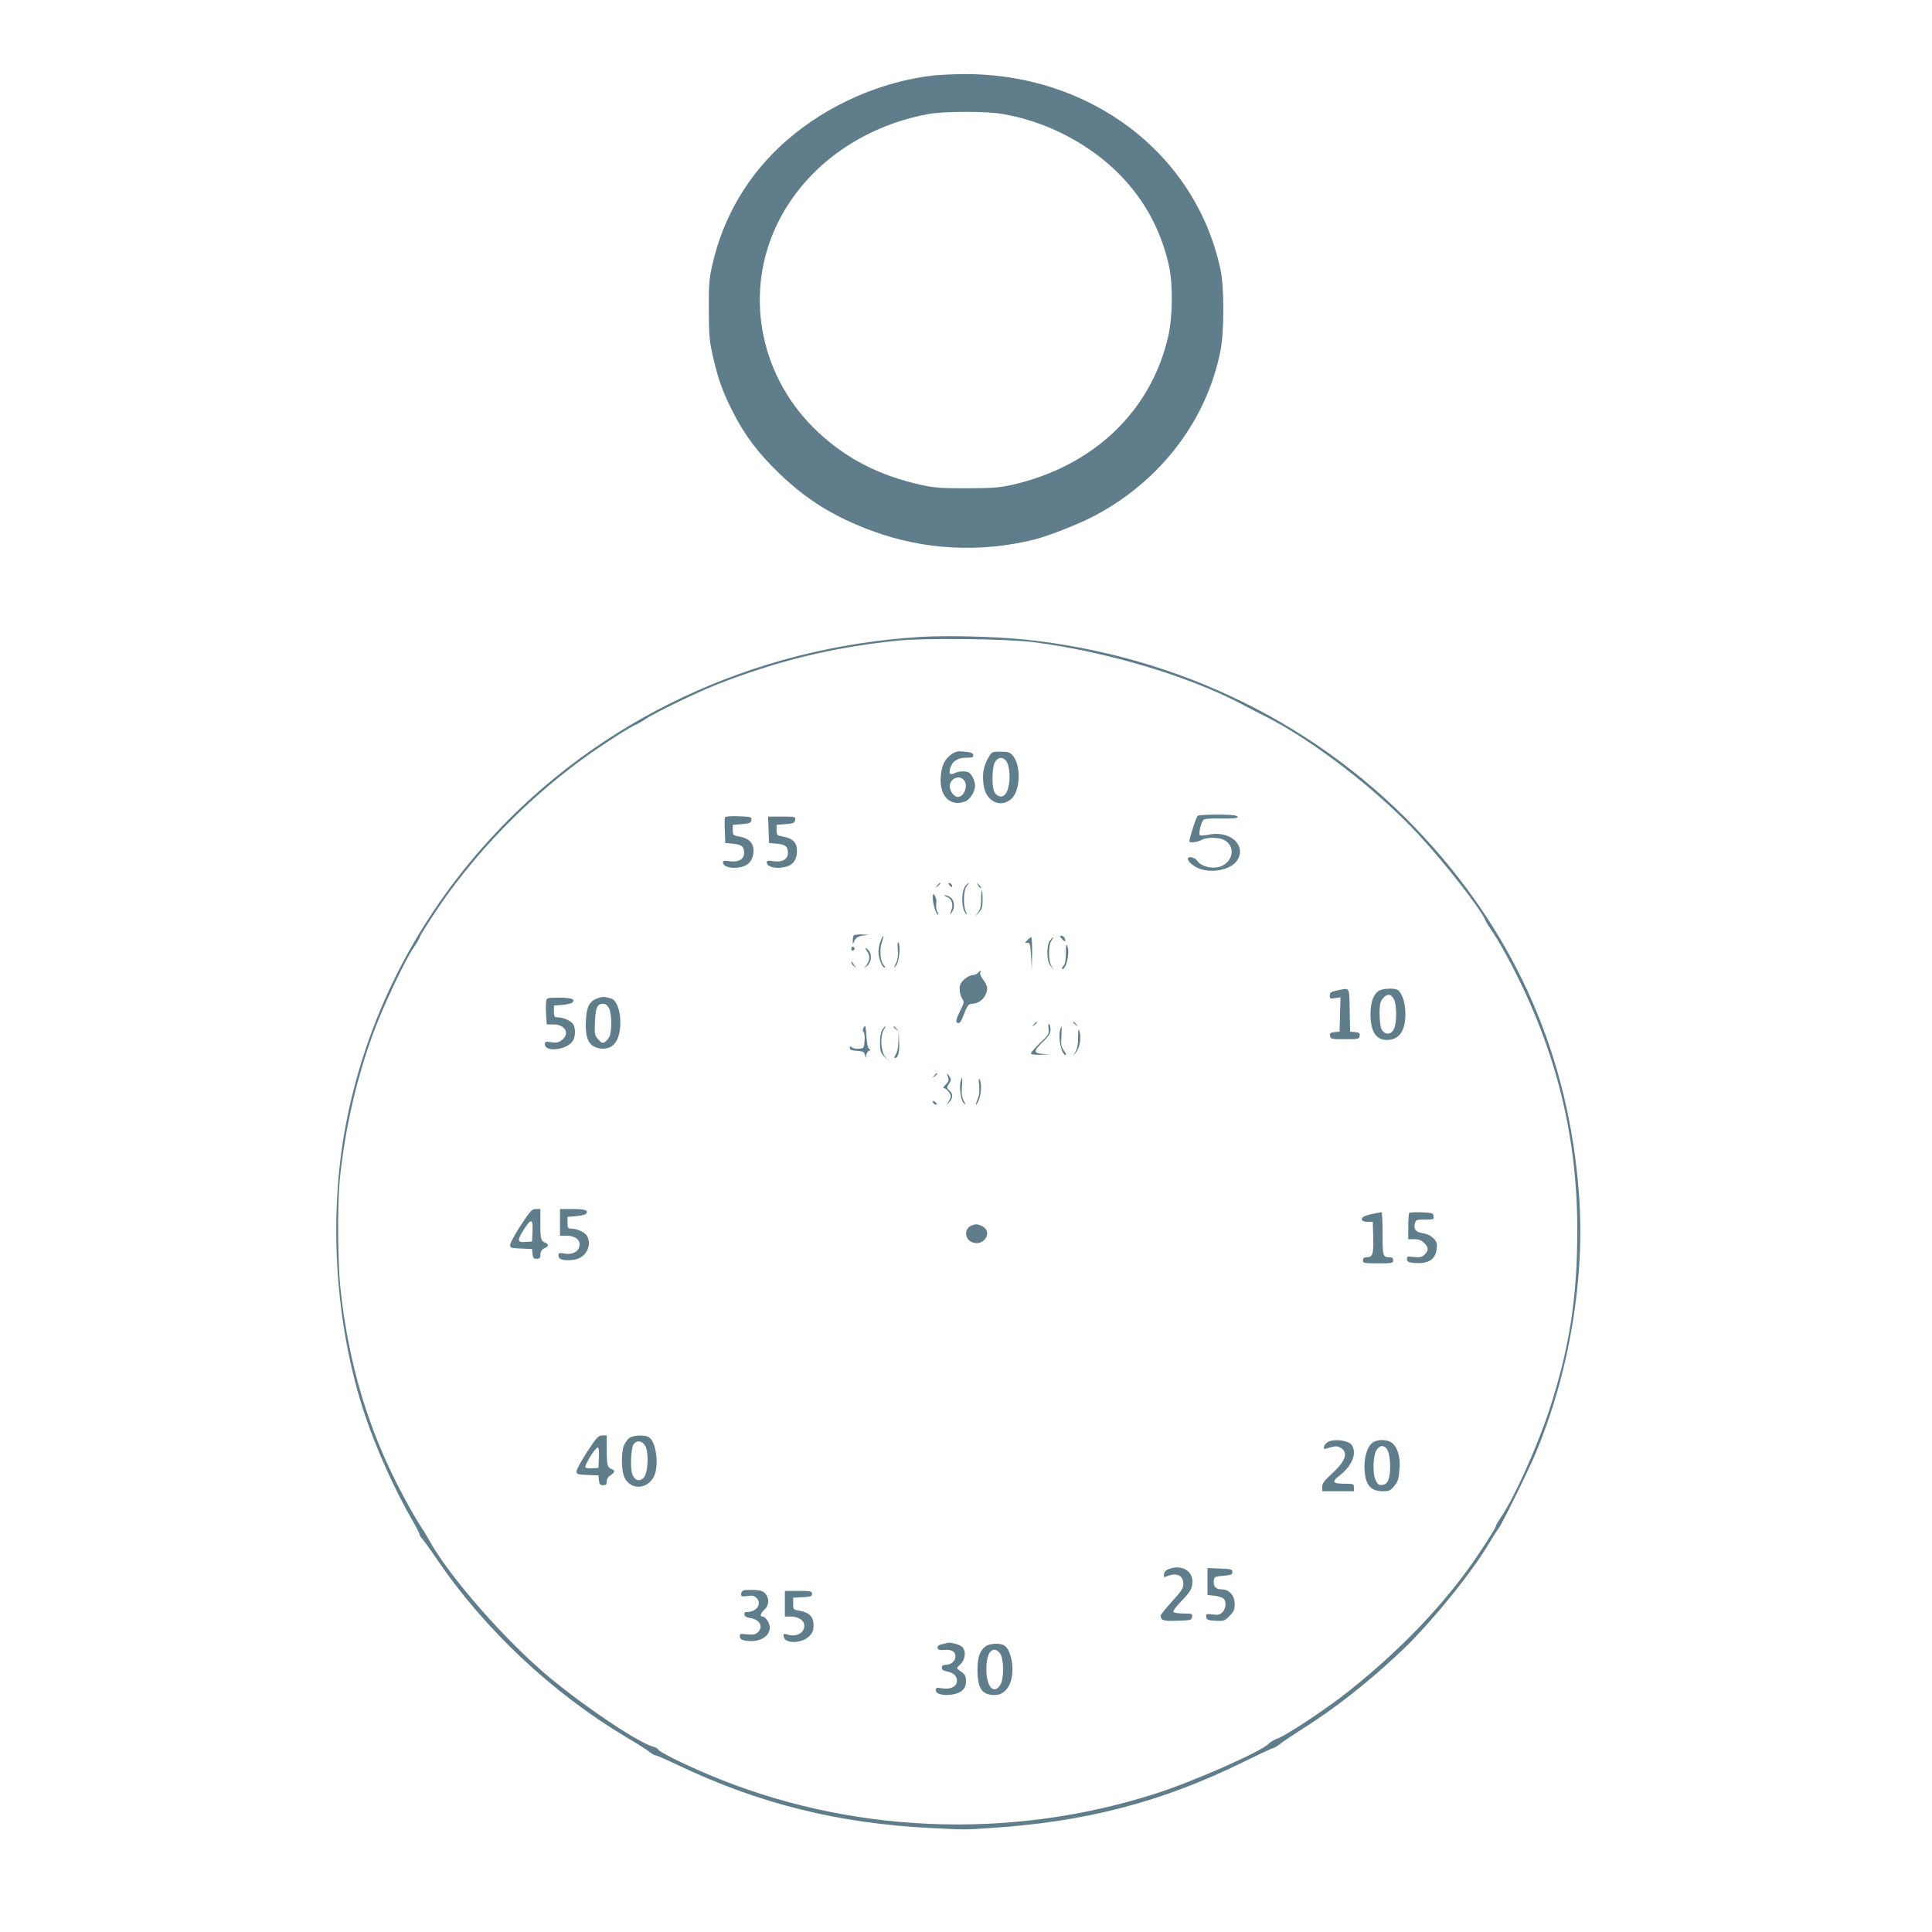 <?xml version="1.0" standalone="no"?>
<!DOCTYPE svg PUBLIC "-//W3C//DTD SVG 20010904//EN"
 "http://www.w3.org/TR/2001/REC-SVG-20010904/DTD/svg10.dtd">
<svg version="1.0" xmlns="http://www.w3.org/2000/svg"
 width="1280pt" height="1280pt" viewBox="0 0 1280 1280"
 preserveAspectRatio="xMidYMid meet">
<g transform="translate(0,1280) scale(0.1,-0.1)"
fill="#607d8b" stroke="none">
<path d="M6185 12300 c-348 -39 -707 -197 -975 -432 -250 -218 -420 -504 -492
-828 -20 -91 -23 -130 -22 -295 1 -166 4 -204 27 -305 34 -151 66 -240 138
-380 78 -151 162 -261 300 -395 182 -176 366 -290 619 -383 341 -126 715 -146
1075 -56 96 24 302 106 405 161 434 233 735 631 826 1089 25 125 25 416 1 534
-163 774 -868 1309 -1716 1299 -64 -1 -147 -5 -186 -9z m456 -255 c133 -23
255 -62 375 -119 390 -187 645 -499 730 -893 25 -119 23 -331 -5 -456 -113
-502 -498 -868 -1039 -990 -82 -18 -129 -21 -297 -22 -174 0 -214 3 -305 23
-276 62 -491 172 -682 351 -372 348 -487 882 -287 1337 174 396 556 683 1022
769 101 18 384 19 488 0z"/>
<path d="M6095 8580 c-1108 -68 -2128 -548 -2851 -1342 -494 -542 -819 -1187
-953 -1890 -117 -615 -70 -1330 125 -1918 76 -227 199 -502 319 -708 25 -43
45 -83 45 -89 0 -5 8 -18 18 -29 10 -10 55 -73 100 -139 312 -460 761 -881
1244 -1170 73 -43 146 -89 161 -102 16 -13 34 -23 41 -23 7 0 73 -29 147 -64
537 -256 1063 -387 1674 -417 243 -12 217 -12 400 0 631 41 1135 173 1672 437
106 52 196 94 202 94 5 0 22 11 38 23 15 13 82 58 148 100 221 139 445 315
659 518 187 176 461 512 577 707 29 48 58 94 65 102 22 27 189 363 243 490
227 535 334 1169 292 1730 -67 903 -410 1694 -1023 2360 -683 743 -1623 1208
-2658 1314 -188 19 -508 27 -685 16z m747 -34 c479 -60 1034 -225 1388 -413
47 -25 115 -60 151 -78 317 -159 744 -489 1018 -785 173 -187 416 -498 441
-566 5 -11 28 -49 53 -85 25 -35 81 -134 125 -219 292 -562 432 -1127 432
-1750 0 -449 -52 -782 -186 -1193 -80 -243 -233 -583 -320 -709 -19 -28 -34
-55 -34 -60 0 -12 -112 -186 -183 -283 -208 -285 -470 -553 -792 -810 -136
-109 -413 -293 -469 -312 -22 -8 -50 -24 -60 -35 -48 -52 -501 -252 -753 -332
-972 -311 -2038 -264 -2966 130 -163 69 -327 151 -327 164 0 5 -16 14 -36 19
-96 27 -434 252 -674 450 -292 240 -677 678 -809 921 -14 26 -42 71 -62 101
-20 30 -71 119 -113 199 -225 421 -358 866 -411 1369 -17 166 -20 532 -5 701
32 345 119 720 242 1035 66 169 196 441 248 516 22 32 40 63 40 67 0 12 123
203 189 292 261 357 577 668 932 921 113 80 280 186 312 198 13 5 44 23 70 41
59 39 339 175 467 225 398 156 766 246 1191 290 180 19 722 13 901 -9z"/>
<path d="M6304 7803 c-44 -31 -65 -73 -71 -145 -12 -130 61 -206 161 -168 32
12 66 65 66 103 0 35 -24 83 -45 91 -25 9 -61 7 -90 -6 -31 -14 -39 -7 -31 27
12 49 49 75 106 75 44 0 51 3 48 18 -2 13 -16 18 -56 22 -45 5 -59 2 -88 -17z
m80 -169 c33 -32 6 -114 -38 -114 -20 0 -45 27 -52 56 -14 54 52 97 90 58z"/>
<path d="M6547 7778 c-31 -54 -40 -105 -31 -176 13 -108 109 -159 182 -97 64
54 69 227 9 293 -17 18 -31 22 -78 22 -58 0 -58 0 -82 -42z m116 -16 c35 -38
34 -179 -2 -223 -21 -26 -55 -19 -73 14 -19 35 -16 168 5 200 20 31 47 35 70
9z"/>
<path d="M7935 7395 c-10 -8 -55 -147 -55 -170 0 -11 56 -4 80 10 33 19 114
19 150 0 85 -44 56 -162 -44 -181 -50 -9 -112 10 -132 41 -16 25 -64 36 -64
15 0 -22 49 -59 91 -70 94 -26 208 6 241 68 53 100 -61 193 -199 161 -26 -5
-50 -6 -54 -2 -9 9 7 81 23 100 7 8 43 12 119 10 98 -2 132 5 96 19 -26 10
-240 9 -252 -1z"/>
<path d="M4803 7384 c-2 -6 -3 -46 -1 -90 l3 -79 53 -5 c57 -6 72 -18 72 -62
0 -41 -38 -62 -95 -54 -37 6 -45 4 -45 -8 0 -33 75 -47 138 -25 40 14 63 50
64 100 1 53 -29 84 -90 96 -45 8 -47 9 -47 43 l0 35 60 5 c52 4 60 8 63 27 3
20 -1 22 -84 25 -56 2 -88 -1 -91 -8z"/>
<path d="M5092 7303 l3 -88 53 -5 c57 -6 72 -18 72 -62 0 -41 -38 -62 -95 -54
-37 6 -45 4 -45 -8 0 -33 75 -47 138 -25 41 14 62 49 62 102 0 54 -26 82 -90
94 -43 8 -45 10 -45 43 l0 35 60 5 c53 4 60 8 63 28 3 21 1 22 -88 22 l-91 0
3 -87z"/>
<path d="M6209 6933 c-13 -16 -12 -17 4 -4 16 13 21 21 13 21 -2 0 -10 -8 -17
-17z"/>
<path d="M6290 6935 c7 -9 15 -13 17 -11 7 7 -7 26 -19 26 -6 0 -6 -6 2 -15z"/>
<path d="M6398 6933 c-32 -37 -30 -156 2 -187 9 -8 8 -3 -1 14 -19 38 -16 146
6 170 10 11 16 20 13 20 -3 0 -12 -8 -20 -17z"/>
<path d="M6481 6933 c7 -12 15 -20 18 -17 3 2 -3 12 -13 22 -17 16 -18 16 -5
-5z"/>
<path d="M6500 6841 c0 -43 -5 -66 -21 -87 l-21 -29 26 28 c22 24 26 37 26 88
0 32 -2 59 -5 59 -3 0 -5 -26 -5 -59z"/>
<path d="M6180 6847 c0 -37 23 -107 35 -107 3 0 1 10 -6 21 -6 12 -9 36 -6 53
3 19 -1 39 -9 51 -13 17 -14 16 -14 -18z"/>
<path d="M6273 6858 c33 -12 45 -49 29 -92 -10 -28 -10 -29 3 -12 23 30 19 82
-7 100 -12 9 -29 16 -38 15 -8 0 -3 -5 13 -11z"/>
<path d="M5657 6603 c-4 -3 -7 -18 -7 -32 l0 -26 13 25 c9 18 23 27 52 31 l40
6 -46 2 c-25 0 -49 -2 -52 -6z"/>
<path d="M5834 6565 c-7 -19 -14 -50 -14 -70 0 -42 24 -105 40 -105 7 0 5 6
-4 15 -24 24 -30 99 -14 150 18 53 13 60 -8 10z"/>
<path d="M7035 6580 c20 -23 29 -21 19 4 -3 9 -13 16 -22 16 -13 0 -12 -3 3
-20z"/>
<path d="M6806 6571 c-16 -18 -16 -19 1 -17 16 1 19 -10 24 -89 l5 -90 2 108
c1 59 -2 107 -6 107 -5 0 -17 -9 -26 -19z"/>
<path d="M6956 6568 c-25 -35 -22 -140 5 -169 l21 -24 -16 25 c-21 33 -21 138
0 168 8 12 13 22 10 22 -3 0 -12 -10 -20 -22z"/>
<path d="M5948 6511 c3 -42 0 -69 -12 -93 -16 -31 -16 -32 0 -16 20 20 32 126
17 152 -6 12 -8 -3 -5 -43z"/>
<path d="M7062 6486 c-1 -50 -5 -73 -18 -87 -9 -10 -12 -19 -6 -19 27 0 51
107 34 150 -8 20 -10 12 -10 -44z"/>
<path d="M5640 6515 c0 -9 5 -15 11 -13 6 2 11 8 11 13 0 5 -5 11 -11 13 -6 2
-11 -4 -11 -13z"/>
<path d="M5744 6498 c21 -29 20 -57 -1 -88 l-17 -25 22 19 c26 23 30 77 6 100
-22 23 -28 20 -10 -6z"/>
<path d="M5640 6423 c0 -6 8 -17 18 -24 16 -13 16 -13 2 6 -8 11 -16 22 -17
24 -2 2 -3 0 -3 -6z"/>
<path d="M6480 6355 c-7 -8 -23 -15 -36 -15 -13 0 -38 -13 -55 -28 -24 -22
-31 -36 -31 -65 0 -21 7 -49 16 -62 16 -24 15 -28 -15 -86 -20 -41 -27 -65
-21 -71 16 -16 27 -3 47 49 22 59 32 73 56 73 52 0 99 49 99 104 0 13 -12 38
-26 55 -14 17 -23 38 -20 46 7 19 2 19 -14 0z"/>
<path d="M8858 6238 c-41 -9 -48 -14 -48 -33 0 -22 3 -23 35 -18 l36 6 -3
-114 -3 -114 -33 -3 c-28 -3 -33 -7 -30 -25 3 -21 8 -22 98 -22 90 0 95 1 98
22 3 18 -2 22 -30 25 l-33 3 -3 143 c-3 159 4 148 -84 130z"/>
<path d="M9134 6235 c-36 -24 -54 -77 -54 -154 0 -114 36 -171 108 -171 84 0
126 63 123 184 -2 73 -27 138 -56 150 -30 11 -100 6 -121 -9z m101 -55 c18
-34 20 -142 4 -188 -17 -51 -66 -54 -88 -6 -6 14 -11 58 -11 98 0 59 4 78 21
100 27 34 55 33 74 -4z"/>
<path d="M3961 6187 c-55 -19 -75 -56 -79 -144 -7 -129 21 -181 100 -190 81
-9 128 55 128 174 0 81 -26 148 -62 158 -46 13 -54 13 -87 2z m74 -67 c18 -35
20 -155 2 -189 -6 -13 -20 -29 -30 -35 -15 -9 -23 -6 -44 18 -23 27 -25 35
-21 116 3 94 15 120 54 120 16 0 28 -10 39 -30z"/>
<path d="M3619 6168 c-3 -13 -3 -53 -1 -89 l4 -66 44 0 c78 0 112 -60 57 -103
-23 -18 -36 -20 -70 -15 -38 6 -43 4 -43 -13 0 -55 143 -39 184 20 18 26 21
80 5 110 -12 23 -66 48 -104 48 -22 0 -25 4 -25 39 l0 39 55 4 c31 3 61 10 66
15 23 23 -3 33 -85 33 -79 0 -84 -1 -87 -22z"/>
<path d="M6849 6013 c-13 -16 -12 -17 4 -4 9 7 17 15 17 17 0 8 -8 3 -21 -13z"/>
<path d="M7110 6026 c0 -2 8 -10 18 -17 15 -13 16 -12 3 4 -13 16 -21 21 -21
13z"/>
<path d="M6947 5985 c5 -33 2 -39 -56 -94 -33 -32 -61 -64 -61 -70 0 -7 23
-10 68 -9 63 2 64 2 15 5 -68 5 -68 18 -3 81 39 38 50 55 50 80 0 17 -4 33 -9
37 -6 3 -7 -9 -4 -30z"/>
<path d="M5723 5994 c-8 -14 -9 -24 -2 -31 6 -6 9 -32 7 -59 -3 -47 -4 -49
-36 -52 -18 -2 -40 2 -48 9 -11 9 -14 8 -14 -4 0 -12 12 -17 47 -19 41 -3 48
-6 54 -28 7 -24 7 -24 8 -2 1 12 8 25 17 29 13 5 13 7 2 14 -8 5 -15 37 -18
86 -4 67 -7 75 -17 57z"/>
<path d="M5846 5978 c-10 -15 -16 -45 -16 -85 0 -53 4 -66 26 -90 l26 -28 -21
29 c-26 36 -30 139 -5 174 8 12 13 22 10 22 -3 0 -12 -10 -20 -22z"/>
<path d="M5920 5996 c0 -2 8 -10 18 -17 15 -13 16 -12 3 4 -13 16 -21 21 -21
13z"/>
<path d="M7026 5984 c-19 -50 5 -174 35 -174 5 0 0 13 -12 29 -18 25 -21 39
-17 95 2 36 3 66 2 66 -1 0 -5 -7 -8 -16z"/>
<path d="M7143 5928 c0 -46 -6 -77 -17 -95 l-17 -28 20 23 c24 28 37 100 23
139 -7 23 -9 17 -9 -39z"/>
<path d="M5952 5900 c-1 -40 -8 -74 -18 -88 -8 -12 -11 -22 -5 -22 21 0 32 42
28 108 l-3 67 -2 -65z"/>
<path d="M6189 5673 c-13 -16 -12 -17 4 -4 16 13 21 21 13 21 -2 0 -10 -8 -17
-17z"/>
<path d="M6280 5667 c8 -24 6 -32 -15 -53 -16 -16 -19 -24 -10 -24 8 0 22 -12
32 -26 16 -25 16 -28 0 -58 l-17 -31 20 24 c25 30 25 53 0 76 -18 17 -19 20
-5 41 19 29 19 35 0 60 -14 18 -14 17 -5 -9z"/>
<path d="M6364 5634 c-10 -40 2 -124 20 -142 16 -16 16 -15 0 17 -12 24 -15
49 -11 92 5 62 2 76 -9 33z"/>
<path d="M6487 5610 c4 -38 1 -67 -10 -93 -9 -20 -14 -37 -11 -37 3 0 12 16
20 35 16 39 18 112 4 135 -6 9 -7 -4 -3 -40z"/>
<path d="M6180 5502 c0 -12 19 -26 26 -19 2 2 -2 10 -11 17 -9 8 -15 8 -15 2z"/>
<path d="M3451 4683 c-39 -60 -71 -118 -71 -130 0 -21 5 -22 73 -25 l72 -3 3
-32 c3 -27 7 -33 28 -33 18 0 24 5 24 23 0 27 10 41 33 50 9 3 17 11 17 17 0
6 -8 14 -17 17 -29 11 -33 24 -33 126 l0 97 -29 0 c-27 0 -37 -11 -100 -107z
m77 -40 l-3 -68 -39 -3 c-59 -5 -62 8 -19 76 51 82 65 81 61 -5z"/>
<path d="M3710 4702 l0 -89 45 0 c50 0 85 -23 85 -57 0 -45 -43 -71 -101 -61
-35 6 -39 5 -39 -14 0 -26 34 -35 98 -28 80 9 128 91 91 159 -12 23 -66 48
-104 48 -22 0 -25 4 -25 39 l0 39 55 4 c31 3 61 10 66 15 23 23 -3 33 -87 33
l-84 0 0 -88z"/>
<path d="M9095 4758 c-27 -5 -55 -14 -63 -20 -21 -18 -8 -33 29 -33 l34 0 3
-104 c3 -111 -4 -131 -44 -131 -17 0 -24 -6 -24 -20 0 -19 7 -20 100 -20 93 0
100 1 100 20 0 13 -7 20 -19 20 -50 0 -51 3 -51 156 0 79 -3 143 -7 143 -5 -1
-30 -6 -58 -11z"/>
<path d="M9337 4764 c-4 -4 -7 -45 -7 -91 l0 -83 40 0 c30 0 47 -7 65 -25 31
-30 31 -49 4 -76 -18 -18 -30 -21 -71 -17 -45 5 -49 4 -46 -16 3 -18 11 -21
61 -24 93 -5 137 33 137 119 0 34 -44 72 -90 78 -49 7 -66 26 -56 64 6 26 10
27 67 27 57 0 60 1 57 23 -3 20 -9 22 -78 25 -42 1 -79 0 -83 -4z"/>
<path d="M6432 4678 c-45 -22 -41 -88 8 -108 80 -33 143 73 64 108 -30 14 -42
14 -72 0z"/>
<path d="M3891 3183 c-39 -60 -71 -118 -71 -130 0 -21 5 -22 73 -25 l72 -3 3
-32 c3 -27 7 -33 28 -33 19 0 24 5 24 25 0 15 9 31 25 41 29 19 32 32 8 41
-29 11 -33 24 -33 126 l0 97 -29 0 c-27 0 -37 -11 -100 -107z m77 -40 l-3 -68
-39 -3 c-21 -2 -43 1 -47 5 -11 11 65 133 81 133 7 0 10 -24 8 -67z"/>
<path d="M4171 3274 c-13 -9 -29 -32 -37 -50 -20 -48 -18 -171 4 -214 43 -87
159 -77 198 16 30 72 11 216 -34 250 -24 19 -103 17 -131 -2z m105 -55 c24
-48 17 -181 -12 -210 -28 -27 -58 -18 -74 21 -16 38 -10 181 9 203 23 28 58
21 77 -14z"/>
<path d="M8800 3248 c-14 -8 -26 -22 -28 -32 -3 -16 0 -18 19 -12 55 17 70 18
94 2 51 -33 27 -91 -73 -181 -40 -36 -52 -54 -52 -76 l0 -29 105 0 105 0 0 25
c0 24 -2 25 -65 25 -77 0 -84 13 -29 55 85 65 118 154 76 205 -23 28 -113 38
-152 18z"/>
<path d="M9103 3248 c-37 -18 -63 -85 -63 -161 0 -118 36 -167 121 -167 40 0
51 4 73 31 29 34 33 48 39 128 5 67 -15 134 -50 161 -28 22 -84 26 -120 8z
m74 -36 c21 -13 33 -61 33 -130 0 -81 -16 -116 -52 -120 -22 -3 -30 3 -43 29
-24 45 -18 178 9 208 20 22 33 26 53 13z"/>
<path d="M7750 2407 c-25 -8 -36 -19 -38 -36 -3 -20 -1 -22 15 -16 67 29 113
9 113 -50 0 -28 -13 -47 -75 -115 -41 -45 -75 -87 -75 -93 1 -33 17 -38 111
-35 89 3 94 4 97 26 3 21 0 22 -57 22 -33 0 -63 5 -67 11 -3 6 18 36 49 67 65
67 77 89 77 136 0 70 -73 110 -150 83z"/>
<path d="M8000 2322 l0 -89 45 -5 c25 -3 52 -11 60 -18 22 -18 18 -67 -6 -91
-18 -18 -29 -20 -66 -15 -42 5 -44 4 -41 -17 3 -19 10 -22 61 -25 55 -3 60 -1
92 31 30 30 35 42 35 80 0 56 -36 97 -85 97 -39 0 -58 19 -53 57 3 27 6 28 63
33 52 4 60 8 60 25 0 18 -8 20 -82 23 l-83 3 0 -89z"/>
<path d="M4928 2264 c-10 -3 -18 -14 -18 -25 0 -16 5 -18 43 -13 34 5 45 2 61
-15 35 -38 -3 -91 -65 -91 -14 0 -19 -5 -17 -17 2 -12 16 -20 42 -24 62 -10
85 -58 46 -94 -15 -14 -31 -17 -70 -13 -47 5 -51 4 -48 -16 2 -15 12 -22 38
-26 88 -14 160 25 160 87 0 32 -28 73 -50 73 -18 0 -11 22 15 46 30 28 33 72
7 104 -15 18 -31 24 -73 26 -30 1 -62 0 -71 -2z"/>
<path d="M5200 2175 l0 -85 35 0 c48 0 84 -19 92 -48 12 -51 -42 -90 -103 -73
-33 9 -35 8 -32 -12 7 -49 120 -47 170 3 22 23 28 37 28 72 0 56 -28 85 -91
96 -43 7 -44 8 -44 47 l0 40 63 3 c54 3 62 6 62 22 0 18 -7 20 -90 20 l-90 0
0 -85z"/>
<path d="M6275 1915 c-5 -2 -23 -6 -38 -9 -20 -5 -27 -12 -25 -24 3 -13 12
-16 46 -13 49 3 72 -11 72 -44 0 -29 -30 -55 -63 -55 -20 0 -27 -5 -27 -19 0
-14 10 -21 35 -25 42 -8 65 -30 65 -61 0 -38 -40 -59 -95 -51 -41 7 -45 5 -45
-13 0 -41 132 -41 176 0 17 16 24 33 24 60 0 38 -5 46 -45 73 -19 14 -19 15 8
40 36 33 39 98 5 120 -24 15 -76 27 -93 21z"/>
<path d="M6532 1894 c-40 -28 -56 -73 -56 -159 0 -122 30 -165 114 -165 79 0
128 85 116 203 -7 65 -27 111 -55 127 -29 15 -93 12 -119 -6z m95 -51 c25 -38
25 -168 0 -206 -43 -67 -92 -12 -92 103 0 84 20 130 55 130 11 0 28 -12 37
-27z"/>
</g>
</svg>
